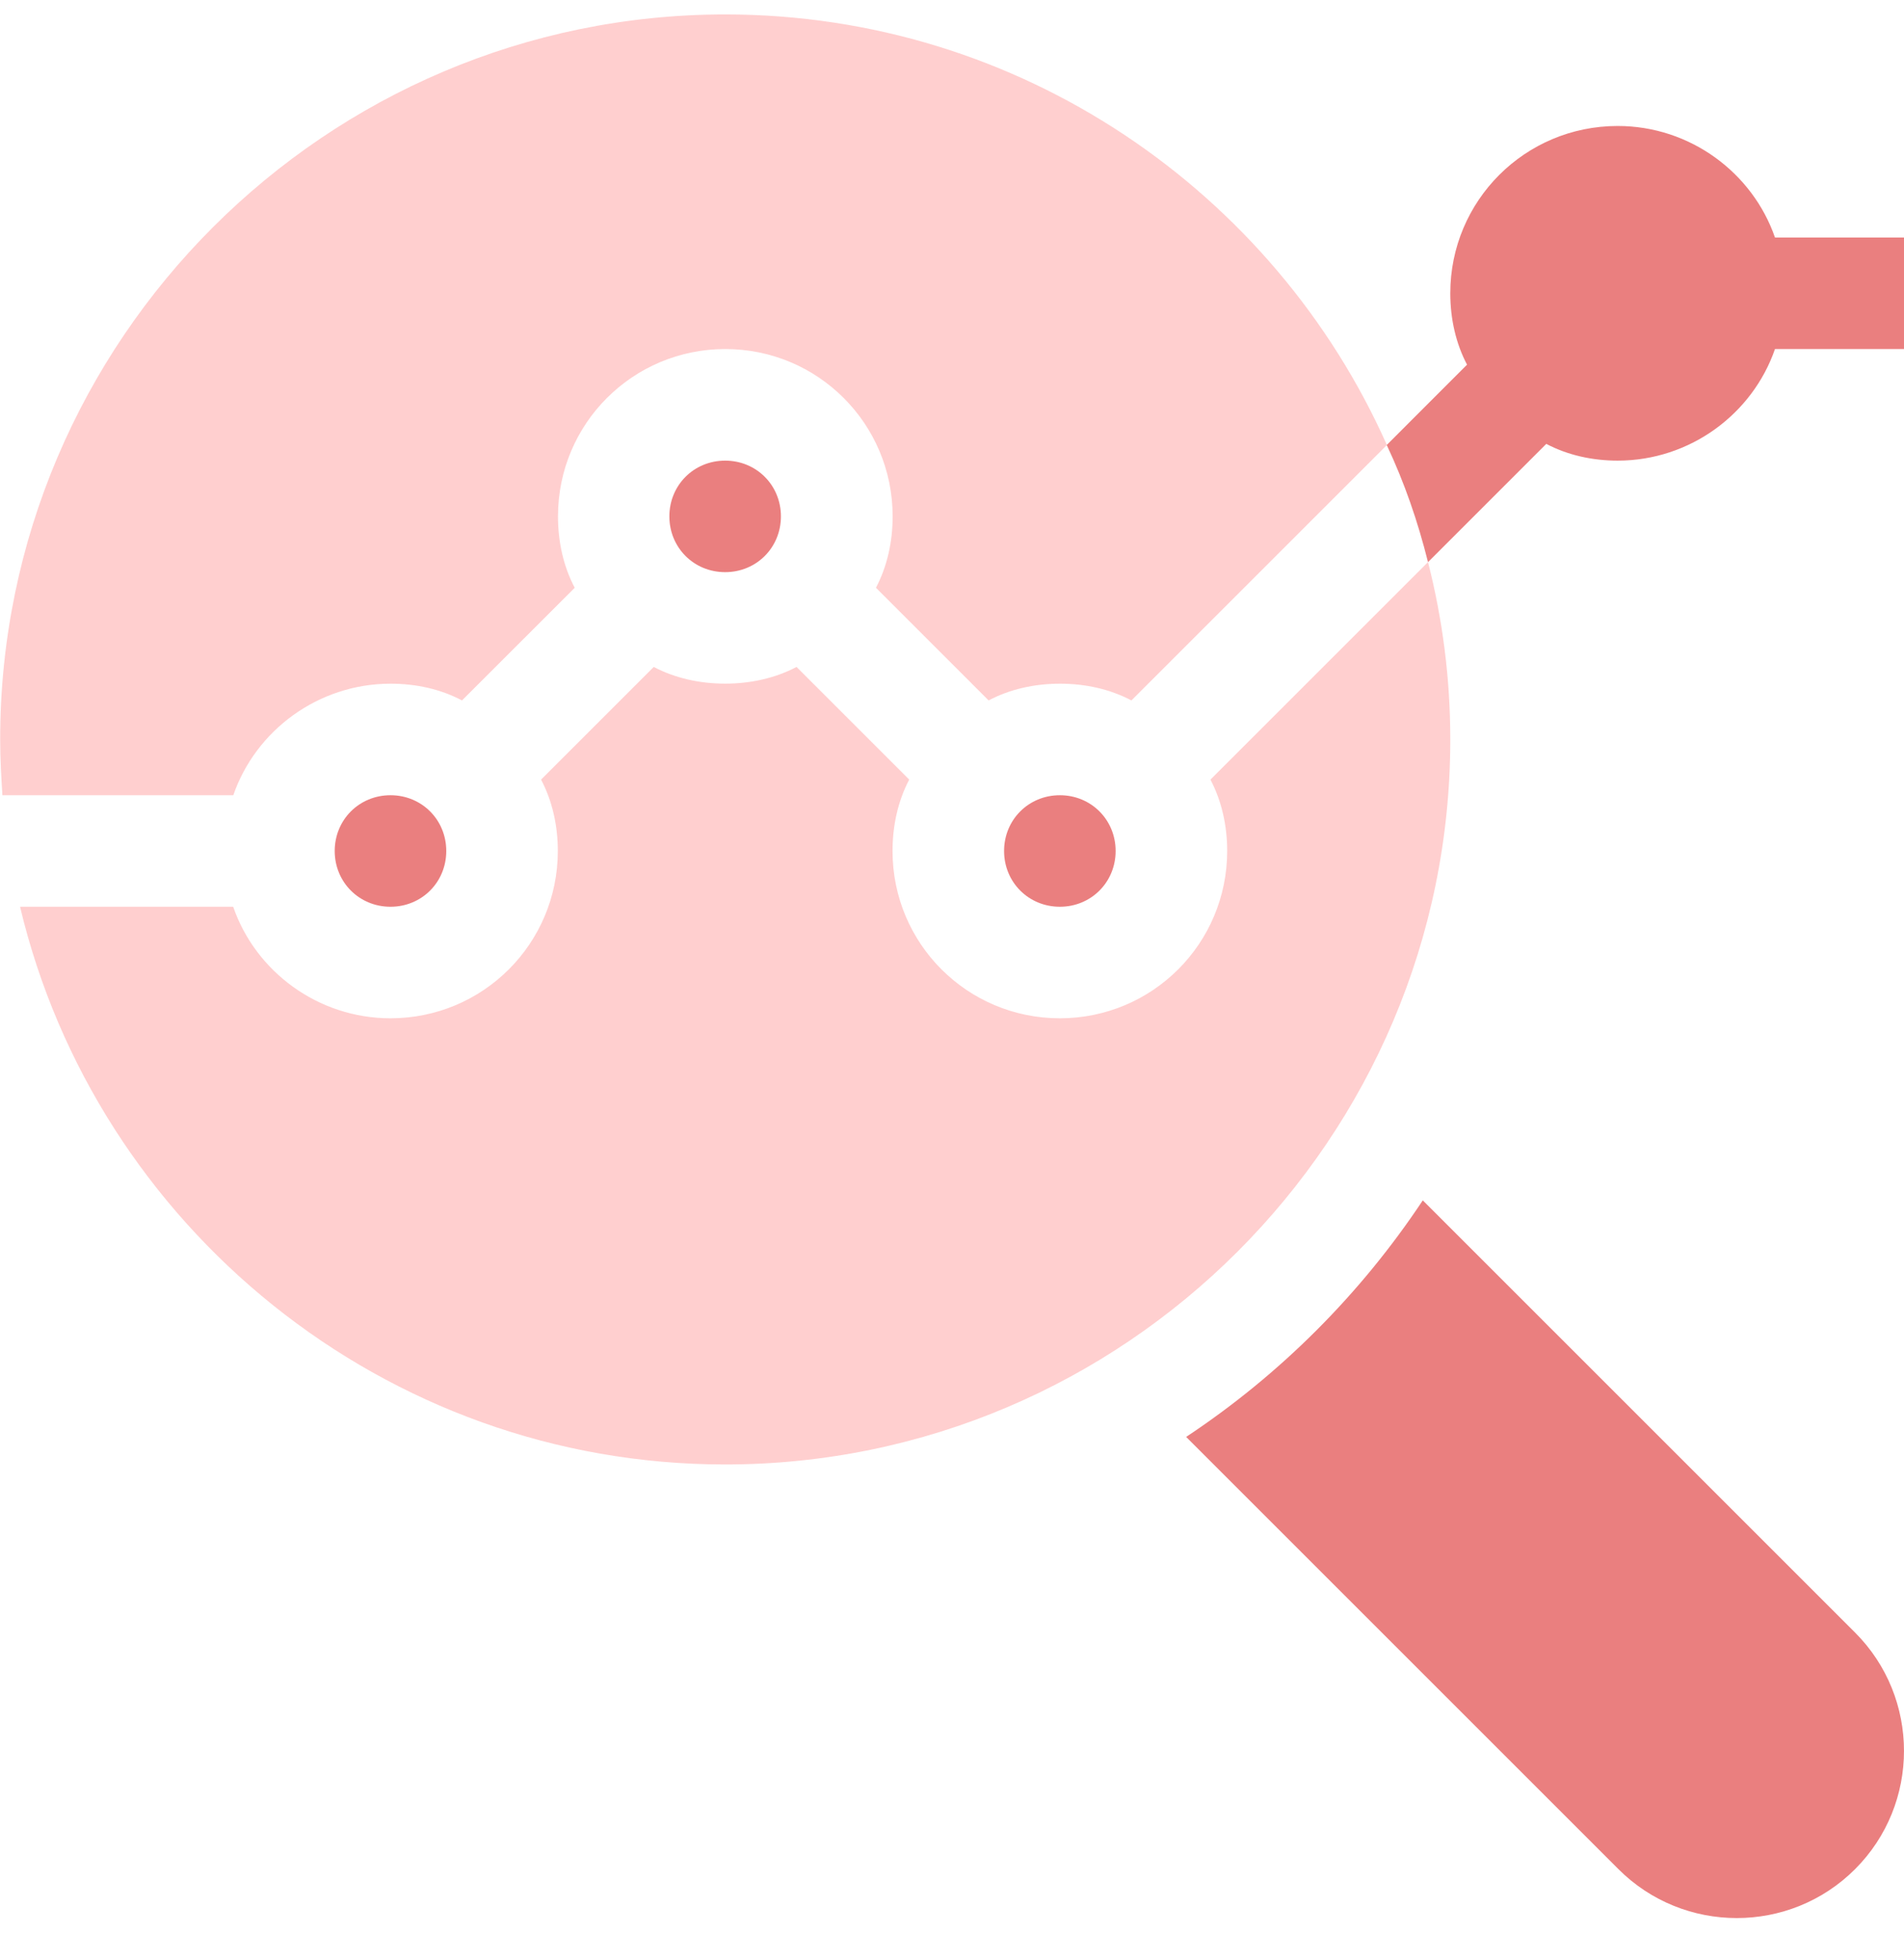 <svg width="34" height="35" viewBox="0 0 34 35" fill="none" xmlns="http://www.w3.org/2000/svg">
<g clip-path="url(#clip0_8375_64152)">
<path d="M19.922 15.199C19.922 15.757 19.484 16.195 18.926 16.195C18.368 16.195 17.93 15.757 17.93 15.199C17.93 14.641 18.368 14.203 18.926 14.203C19.484 14.203 19.922 14.641 19.922 15.199Z" fill="#EA7F7F"/>
<path d="M12.949 26.156C6.853 26.156 1.713 21.893 0.358 16.195H4.164C4.562 17.351 5.678 18.187 6.973 18.187C8.626 18.187 9.961 16.852 9.961 15.199C9.961 14.741 9.861 14.302 9.662 13.924L11.674 11.912C12.053 12.111 12.491 12.21 12.949 12.21C13.407 12.21 13.846 12.111 14.224 11.912L16.236 13.924C16.037 14.302 15.938 14.741 15.938 15.199C15.938 16.852 17.272 18.187 18.926 18.187C20.579 18.187 21.914 16.852 21.914 15.199C21.914 14.741 21.814 14.302 21.615 13.924L25.5 10.039C25.759 11.055 25.898 12.111 25.898 13.207C25.898 20.339 20.081 26.156 12.949 26.156Z" fill="#FFCFCF"/>
<path d="M13.945 9.223C13.945 9.781 13.507 10.219 12.949 10.219C12.391 10.219 11.953 9.781 11.953 9.223C11.953 8.665 12.391 8.227 12.949 8.227C13.507 8.227 13.945 8.665 13.945 9.223Z" fill="#EA7F7F"/>
<path d="M7.969 15.199C7.969 15.757 7.531 16.195 6.973 16.195C6.415 16.195 5.977 15.757 5.977 15.199C5.977 14.641 6.415 14.203 6.973 14.203C7.531 14.203 7.969 14.641 7.969 15.199Z" fill="#EA7F7F"/>
<path d="M12.952 0.258C18.211 0.258 22.753 3.425 24.766 7.948L20.204 12.51C19.825 12.31 19.387 12.211 18.929 12.211C18.471 12.211 18.032 12.31 17.654 12.51L15.642 10.498C15.841 10.119 15.94 9.681 15.94 9.223C15.94 7.569 14.606 6.234 12.952 6.234C11.298 6.234 9.964 7.569 9.964 9.223C9.964 9.681 10.063 10.119 10.263 10.498L8.25 12.51C7.872 12.31 7.434 12.211 6.975 12.211C5.681 12.211 4.565 13.047 4.166 14.203H0.043C0.023 13.884 0.003 13.546 0.003 13.207C0.003 6.075 5.82 0.258 12.952 0.258Z" fill="#FFCFCF"/>
<path d="M25.898 5.238C25.898 3.585 27.233 2.25 28.887 2.25C30.182 2.25 31.297 3.087 31.696 4.242H34V6.234H31.696C31.297 7.39 30.182 8.227 28.887 8.227C28.429 8.227 27.99 8.127 27.612 7.928L25.5 10.04C25.321 9.322 25.082 8.625 24.763 7.948L26.197 6.513C25.998 6.135 25.898 5.696 25.898 5.238Z" fill="#EA7F7F"/>
<path d="M28.901 33.384L21.181 25.664C22.857 24.553 24.295 23.114 25.407 21.439L33.126 29.158C34.291 30.324 34.291 32.219 33.126 33.384C31.962 34.548 30.066 34.549 28.901 33.384Z" fill="#EA7F7F"/>
</g>
<defs>
<clipPath id="clip0_8375_64152">
<rect width="34" height="34" fill="white" transform="matrix(-1 0 0 1 34 0.258)"/>
</clipPath>
</defs>
</svg>
